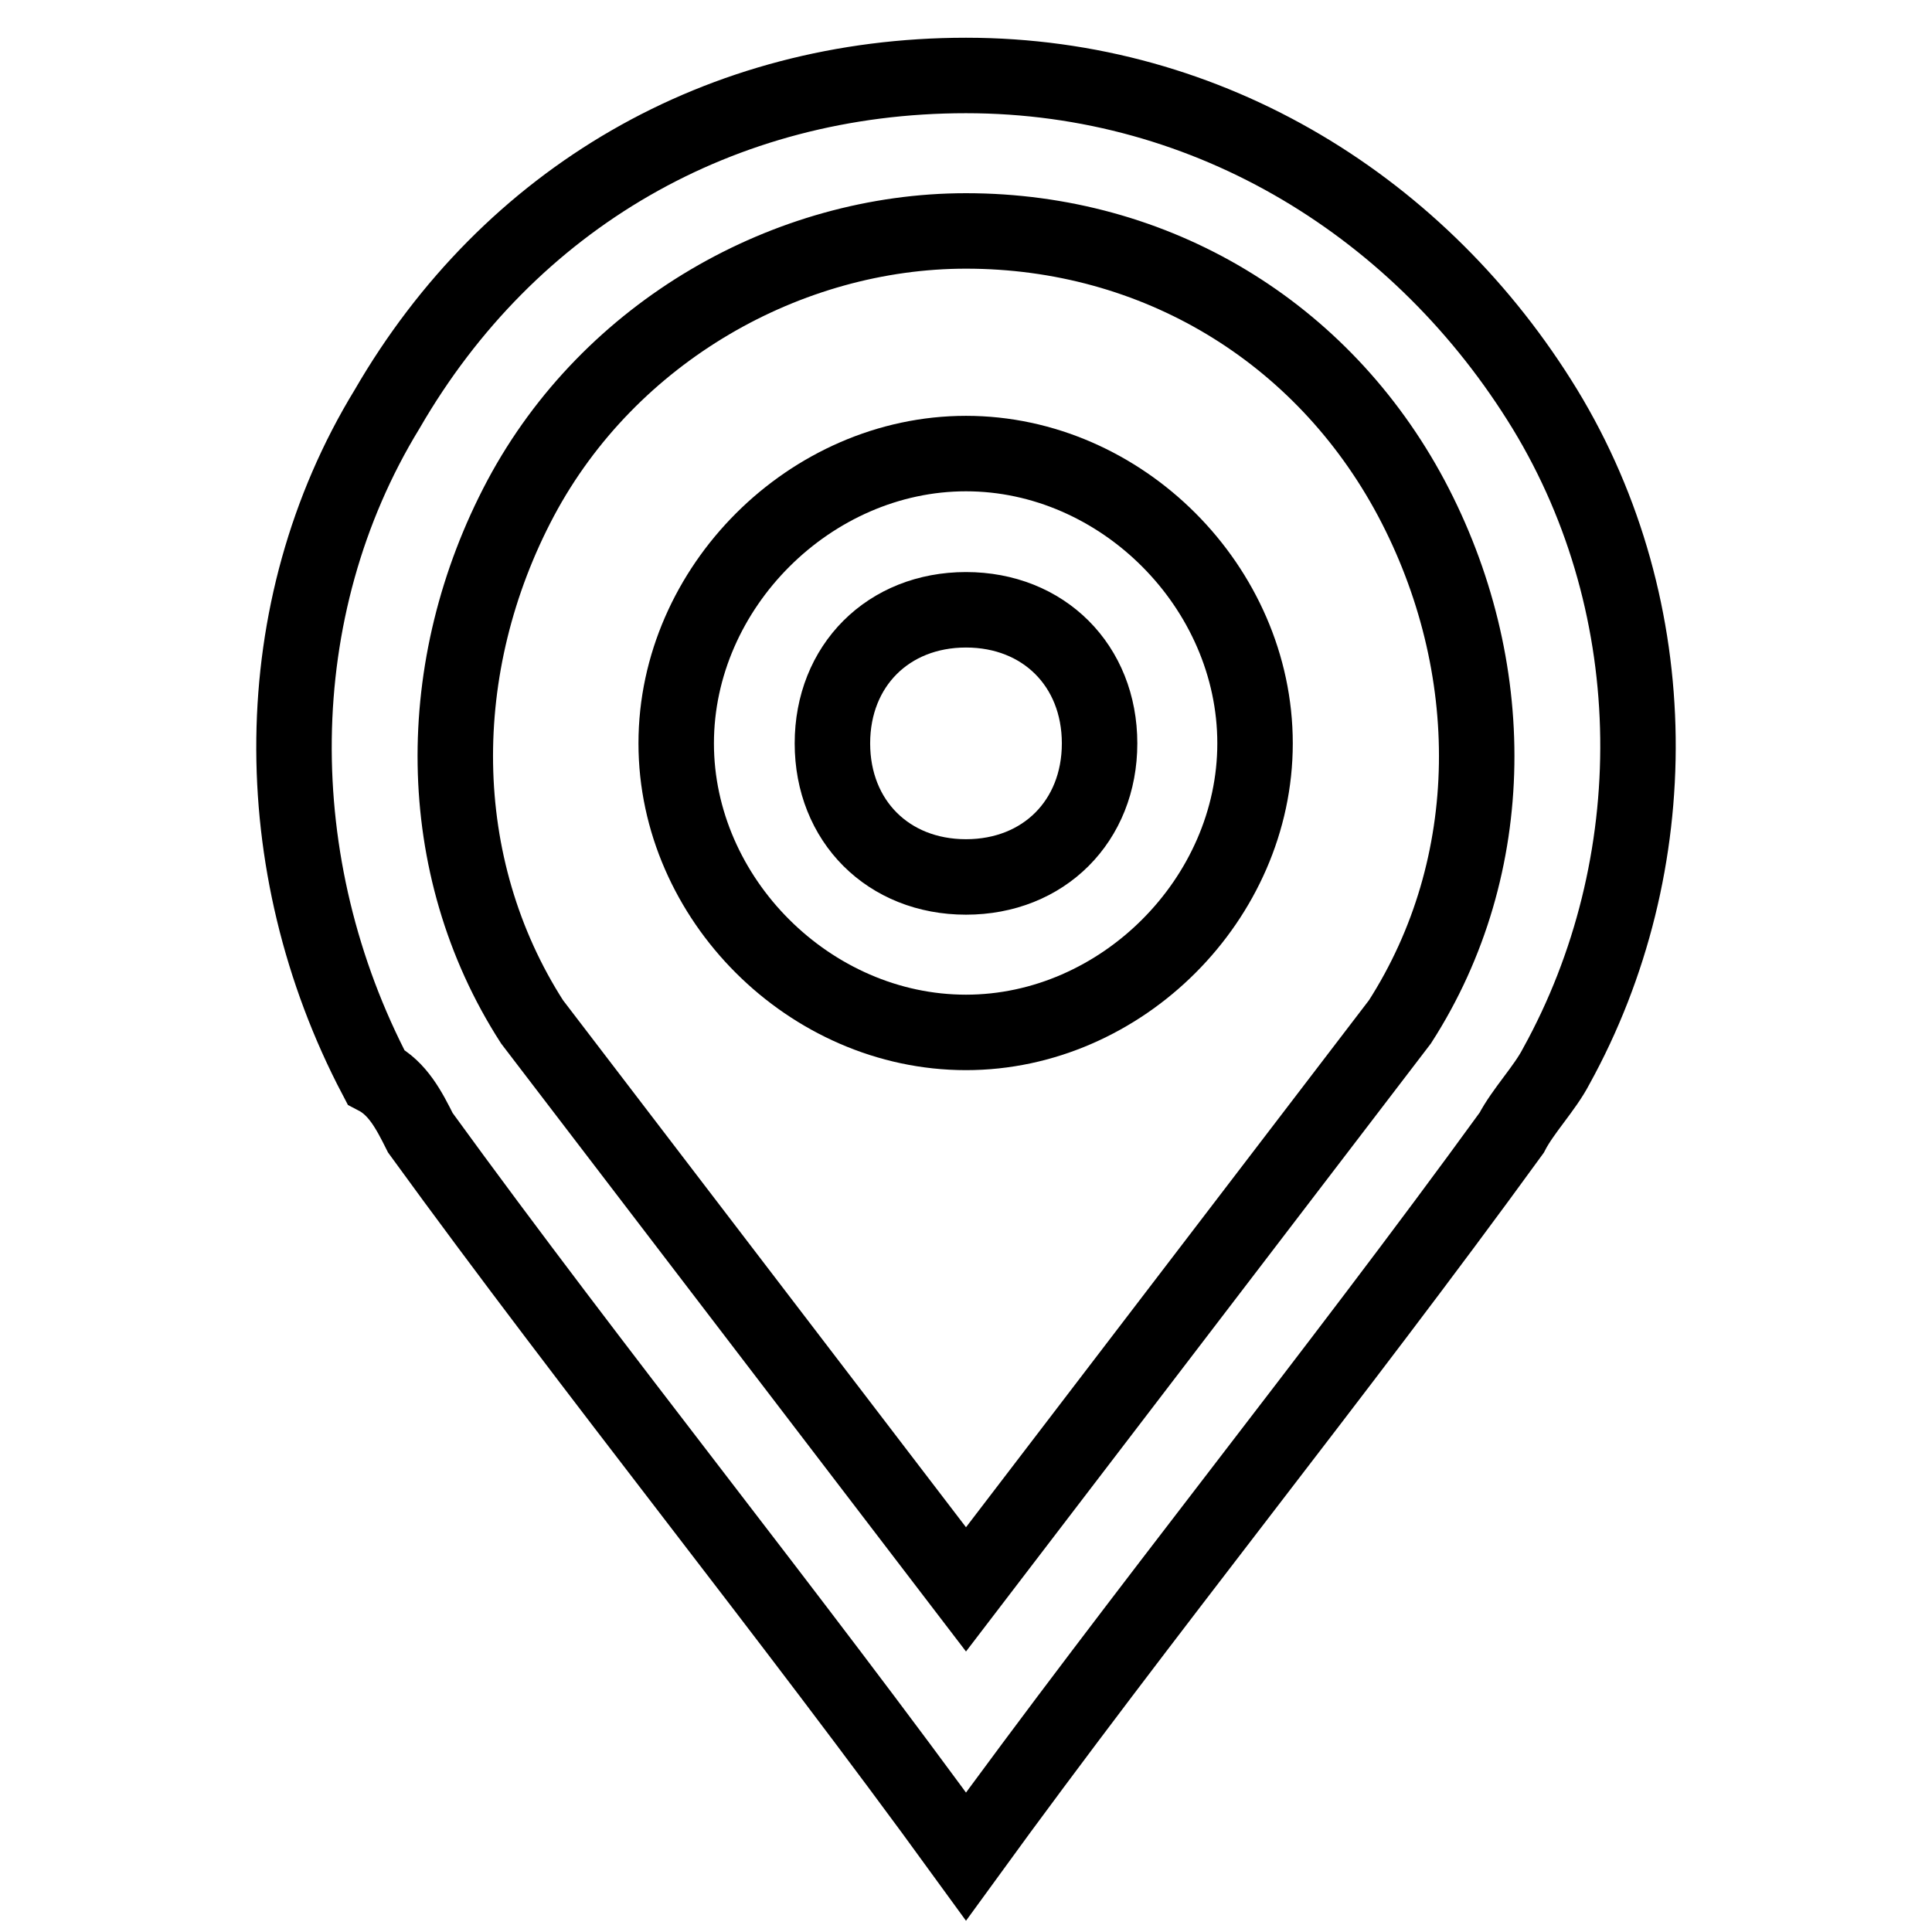 <?xml version="1.0" encoding="utf-8"?>
<!-- Svg Vector Icons : http://www.onlinewebfonts.com/icon -->
<!DOCTYPE svg PUBLIC "-//W3C//DTD SVG 1.1//EN" "http://www.w3.org/Graphics/SVG/1.1/DTD/svg11.dtd">
<svg version="1.1" xmlns="http://www.w3.org/2000/svg" xmlns:xlink="http://www.w3.org/1999/xlink" x="0px" y="0px" viewBox="0 0 256 256" enable-background="new 0 0 256 256" xml:space="preserve">
<g> <path stroke-width="10" fill-opacity="0" stroke="#000000"  d="M204.7,54.2C188.5,27.7,160.5,10,128,10S67.5,26.2,51.3,54.2c-16.2,26.5-16.2,60.5-1.5,88.5 c2.9,1.5,4.4,4.4,5.9,7.4c23.6,32.5,48.7,63.4,72.3,95.9c23.6-32.5,48.7-63.4,72.3-95.9c1.5-2.9,4.4-5.9,5.9-8.8 C220.9,114.7,220.9,80.8,204.7,54.2L204.7,54.2z M185.5,135.4L128,210.6l-57.5-75.2C57.2,114.7,57.2,88.2,69,66 c11.8-22.1,35.4-35.4,59-35.4c25.1,0,47.2,13.3,59,35.4C198.8,88.2,198.8,114.7,185.5,135.4z"/> <path stroke-width="10" fill-opacity="0" stroke="#000000"  d="M128,60.1c-20.6,0-38.4,17.7-38.4,38.4c0,20.6,17.7,38.3,38.4,38.3c20.6,0,38.3-17.7,38.3-38.3 C166.3,77.8,148.6,60.1,128,60.1z M128,116.2c-10.3,0-17.7-7.4-17.7-17.7c0-10.3,7.4-17.7,17.7-17.7s17.7,7.4,17.7,17.7 C145.7,108.8,138.3,116.2,128,116.2z"/></g>
</svg>
